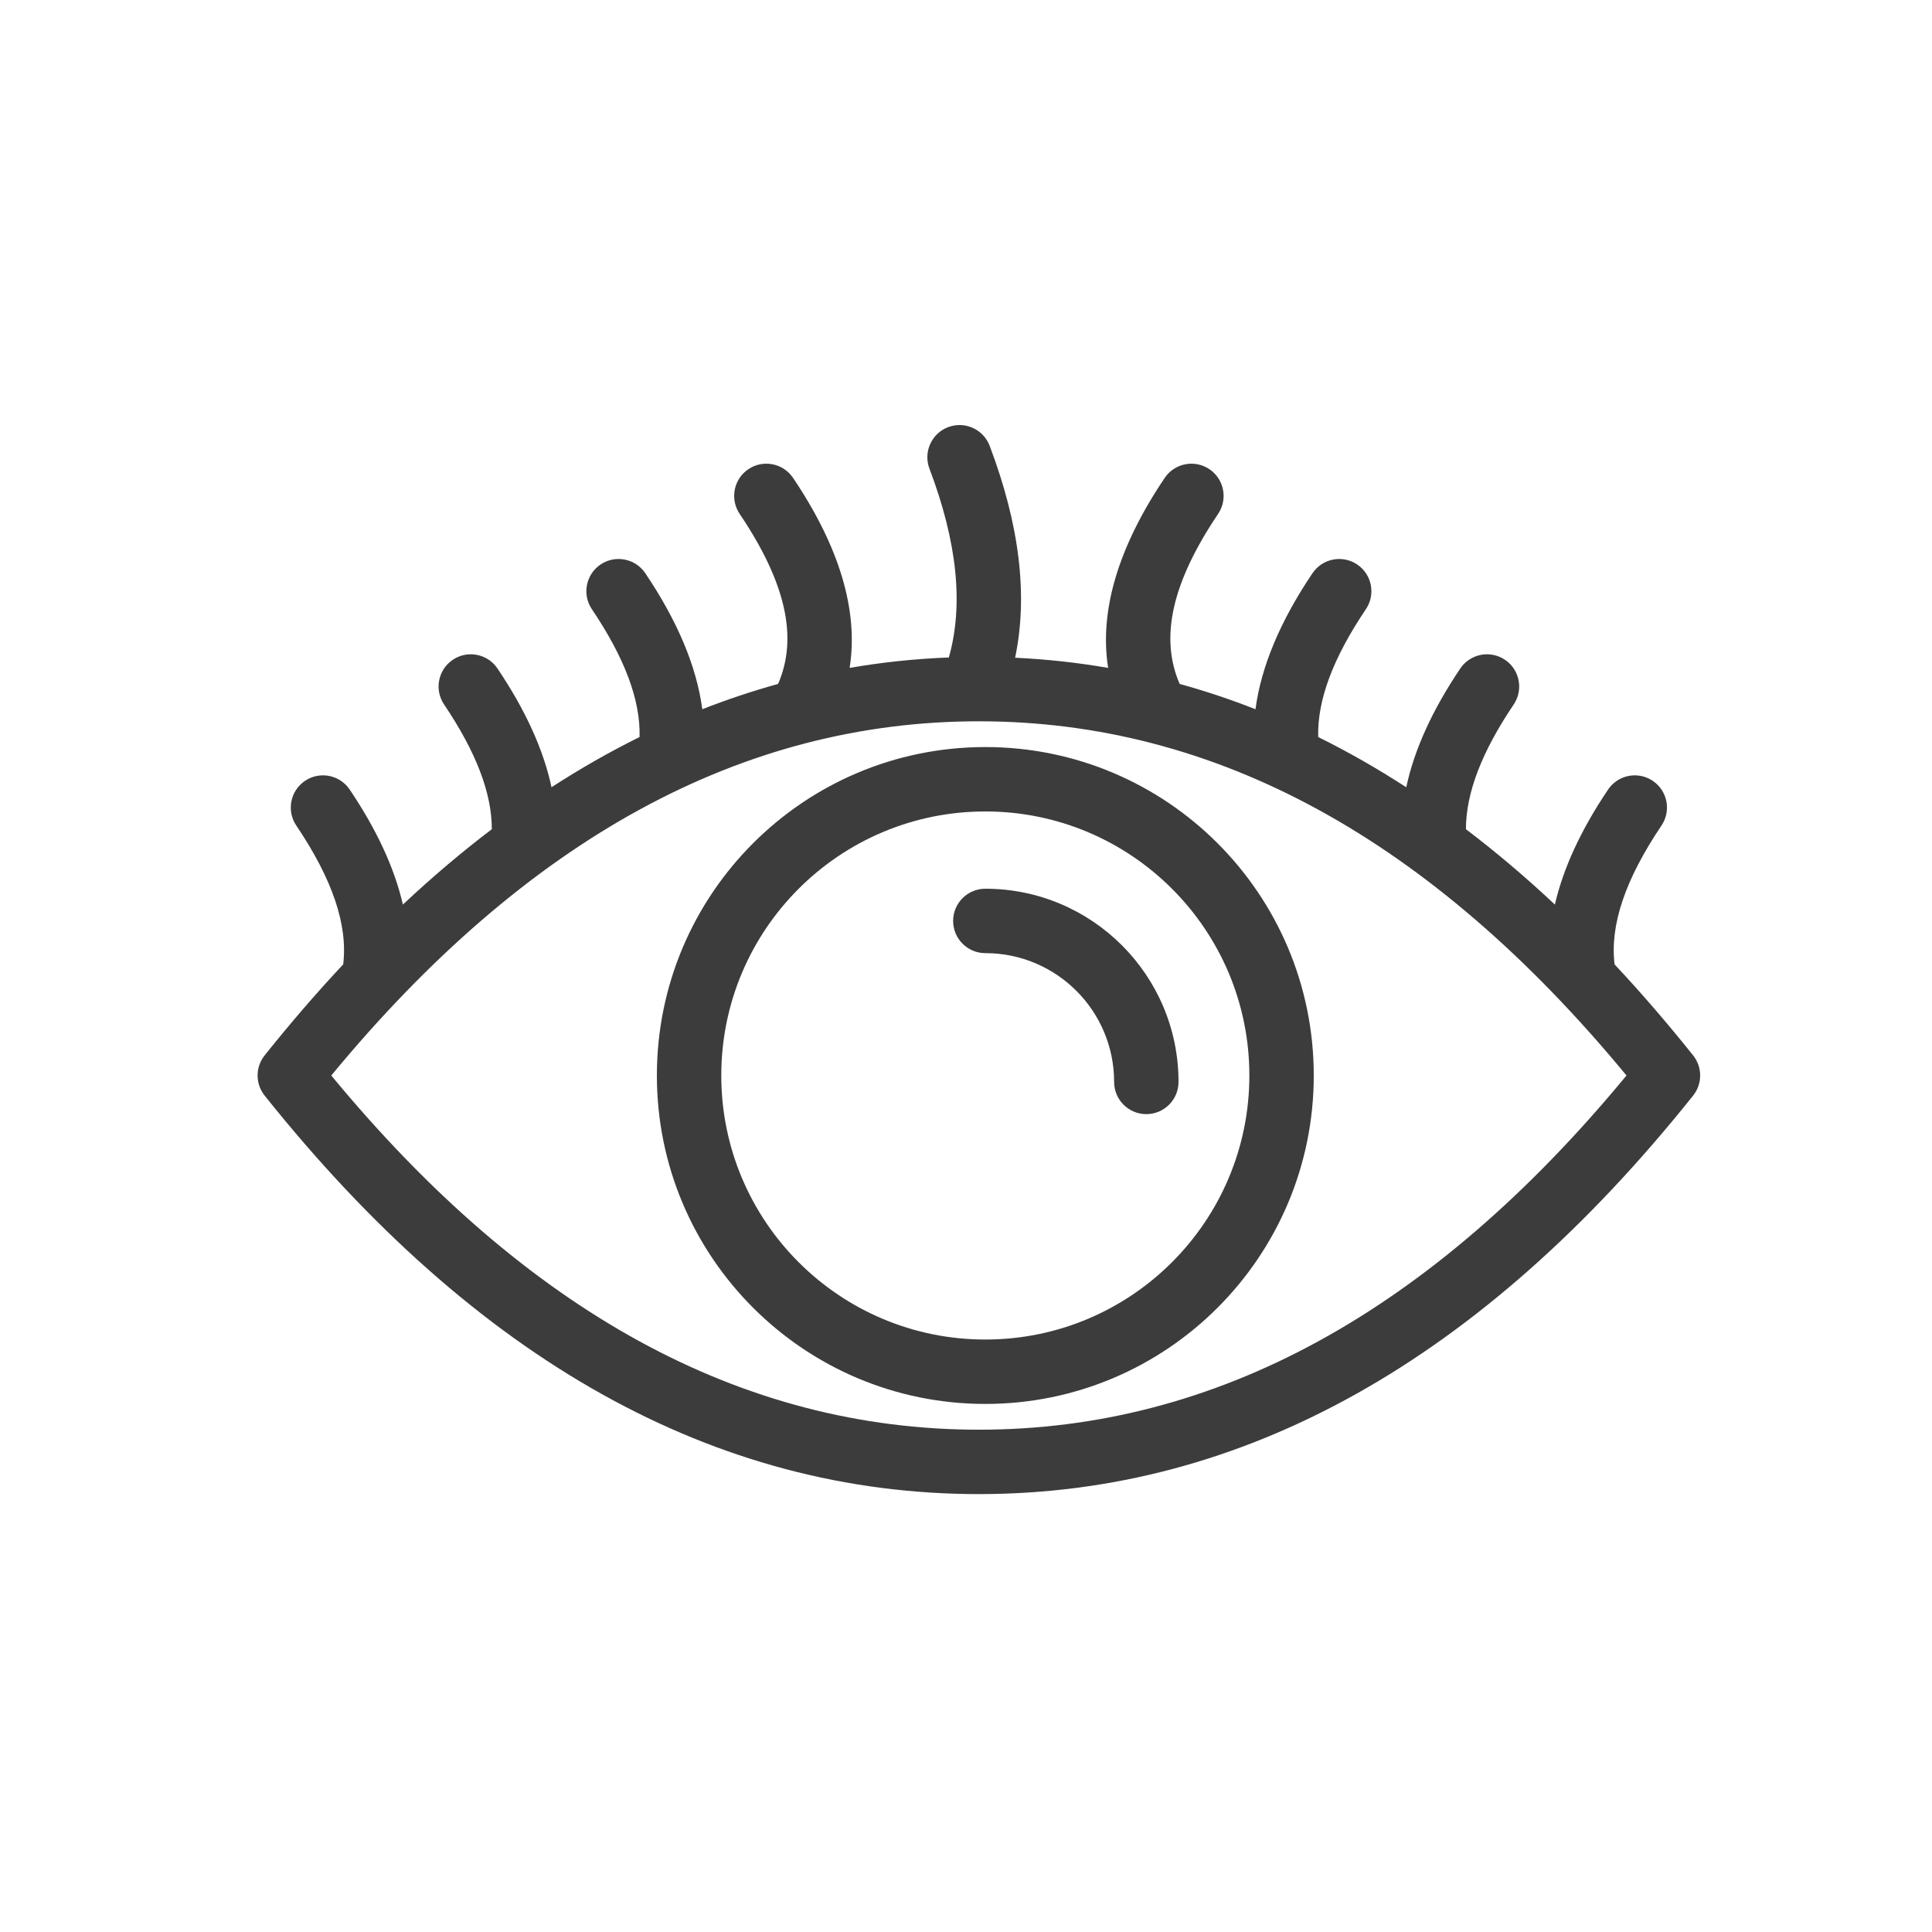 <?xml version="1.0" encoding="UTF-8"?>
<svg width="150px" height="150px" viewBox="0 0 150 150" version="1.1" xmlns="http://www.w3.org/2000/svg" xmlns:xlink="http://www.w3.org/1999/xlink">
    <!-- Generator: Sketch 51.2 (57519) - http://www.bohemiancoding.com/sketch -->
    <title>understand</title>
    <desc>Created with Sketch.</desc>
    <defs></defs>
    <g id="understand" stroke="none" stroke-width="1" fill="none" fill-rule="evenodd">
        <path d="M31.28,70.229 C33.546,68.104 35.848,66.153 38.185,64.379 C38.186,61.578 36.966,58.388 34.478,54.696 C33.707,53.551 34.009,51.997 35.154,51.226 C36.299,50.454 37.853,50.757 38.624,51.902 C40.796,55.124 42.199,58.209 42.819,61.121 C45.067,59.665 47.346,58.365 49.657,57.222 C49.73,54.364 48.513,51.096 45.952,47.297 C45.181,46.152 45.484,44.598 46.629,43.827 C47.774,43.055 49.327,43.358 50.099,44.503 C52.607,48.224 54.091,51.764 54.525,55.065 C56.466,54.303 58.428,53.648 60.411,53.1 C61.97,49.522 61.023,45.235 57.427,39.898 C56.655,38.753 56.958,37.199 58.103,36.428 C59.248,35.656 60.802,35.959 61.573,37.104 C65.178,42.453 66.667,47.427 65.965,51.855 C68.5,51.416 71.068,51.146 73.669,51.046 C74.815,46.991 74.338,42.13 72.162,36.386 C71.673,35.095 72.323,33.652 73.614,33.163 C74.905,32.674 76.349,33.324 76.838,34.615 C79.152,40.723 79.83,46.226 78.813,51.066 C81.25,51.18 83.657,51.443 86.036,51.855 C85.334,47.427 86.823,42.453 90.428,37.104 C91.199,35.959 92.753,35.656 93.898,36.428 C95.043,37.199 95.346,38.753 94.574,39.898 C90.977,45.235 90.031,49.522 91.589,53.1 C93.573,53.648 95.535,54.303 97.476,55.065 C97.91,51.765 99.394,48.224 101.902,44.503 C102.674,43.358 104.227,43.055 105.372,43.827 C106.517,44.598 106.82,46.152 106.048,47.297 C103.488,51.097 102.27,54.364 102.344,57.223 C104.655,58.366 106.934,59.666 109.182,61.122 C109.801,58.21 111.205,55.124 113.376,51.902 C114.148,50.757 115.702,50.454 116.847,51.226 C117.992,51.997 118.294,53.551 117.523,54.696 C115.034,58.389 113.814,61.579 113.815,64.379 C116.153,66.154 118.455,68.104 120.721,70.23 C121.37,67.403 122.752,64.416 124.851,61.301 C125.622,60.156 127.176,59.853 128.321,60.625 C129.466,61.396 129.769,62.95 128.997,64.095 C126.178,68.278 124.987,71.816 125.354,74.873 C127.419,77.078 129.452,79.434 131.454,81.941 C132.182,82.853 132.182,84.148 131.454,85.061 C115.041,105.616 96.523,116.001 76,116.001 C55.477,116.001 36.959,105.616 20.546,85.061 C19.818,84.148 19.818,82.853 20.546,81.941 C22.548,79.433 24.582,77.077 26.646,74.873 C27.013,71.816 25.822,68.278 23.004,64.095 C22.232,62.95 22.535,61.396 23.68,60.625 C24.825,59.853 26.379,60.156 27.15,61.301 C29.249,64.415 30.631,67.403 31.28,70.229 Z M76,111.001 C94.362,111.001 111.091,101.899 126.28,83.501 C111.091,65.102 94.362,56.001 76,56.001 C57.638,56.001 40.909,65.102 25.72,83.501 C40.909,101.899 57.638,111.001 76,111.001 Z M76.5,109.001 C62.417,109.001 51,97.584 51,83.501 C51,69.417 62.417,58.001 76.5,58.001 C90.583,58.001 102,69.417 102,83.501 C102,97.584 90.583,109.001 76.5,109.001 Z M76.5,104.001 C87.822,104.001 97,94.823 97,83.501 C97,72.179 87.822,63.001 76.5,63.001 C65.178,63.001 56,72.179 56,83.501 C56,94.823 65.178,104.001 76.5,104.001 Z M91.5,84.001 C91.5,85.381 90.381,86.501 89,86.501 C87.619,86.501 86.5,85.381 86.5,84.001 C86.5,78.478 82.023,74.001 76.5,74.001 C75.119,74.001 74,72.881 74,71.501 C74,70.12 75.119,69.001 76.5,69.001 C84.784,69.001 91.5,75.716 91.5,84.001 Z" id="Oval" fill="#3C3C3C" fill-rule="nonzero"></path>
    </g>
</svg>